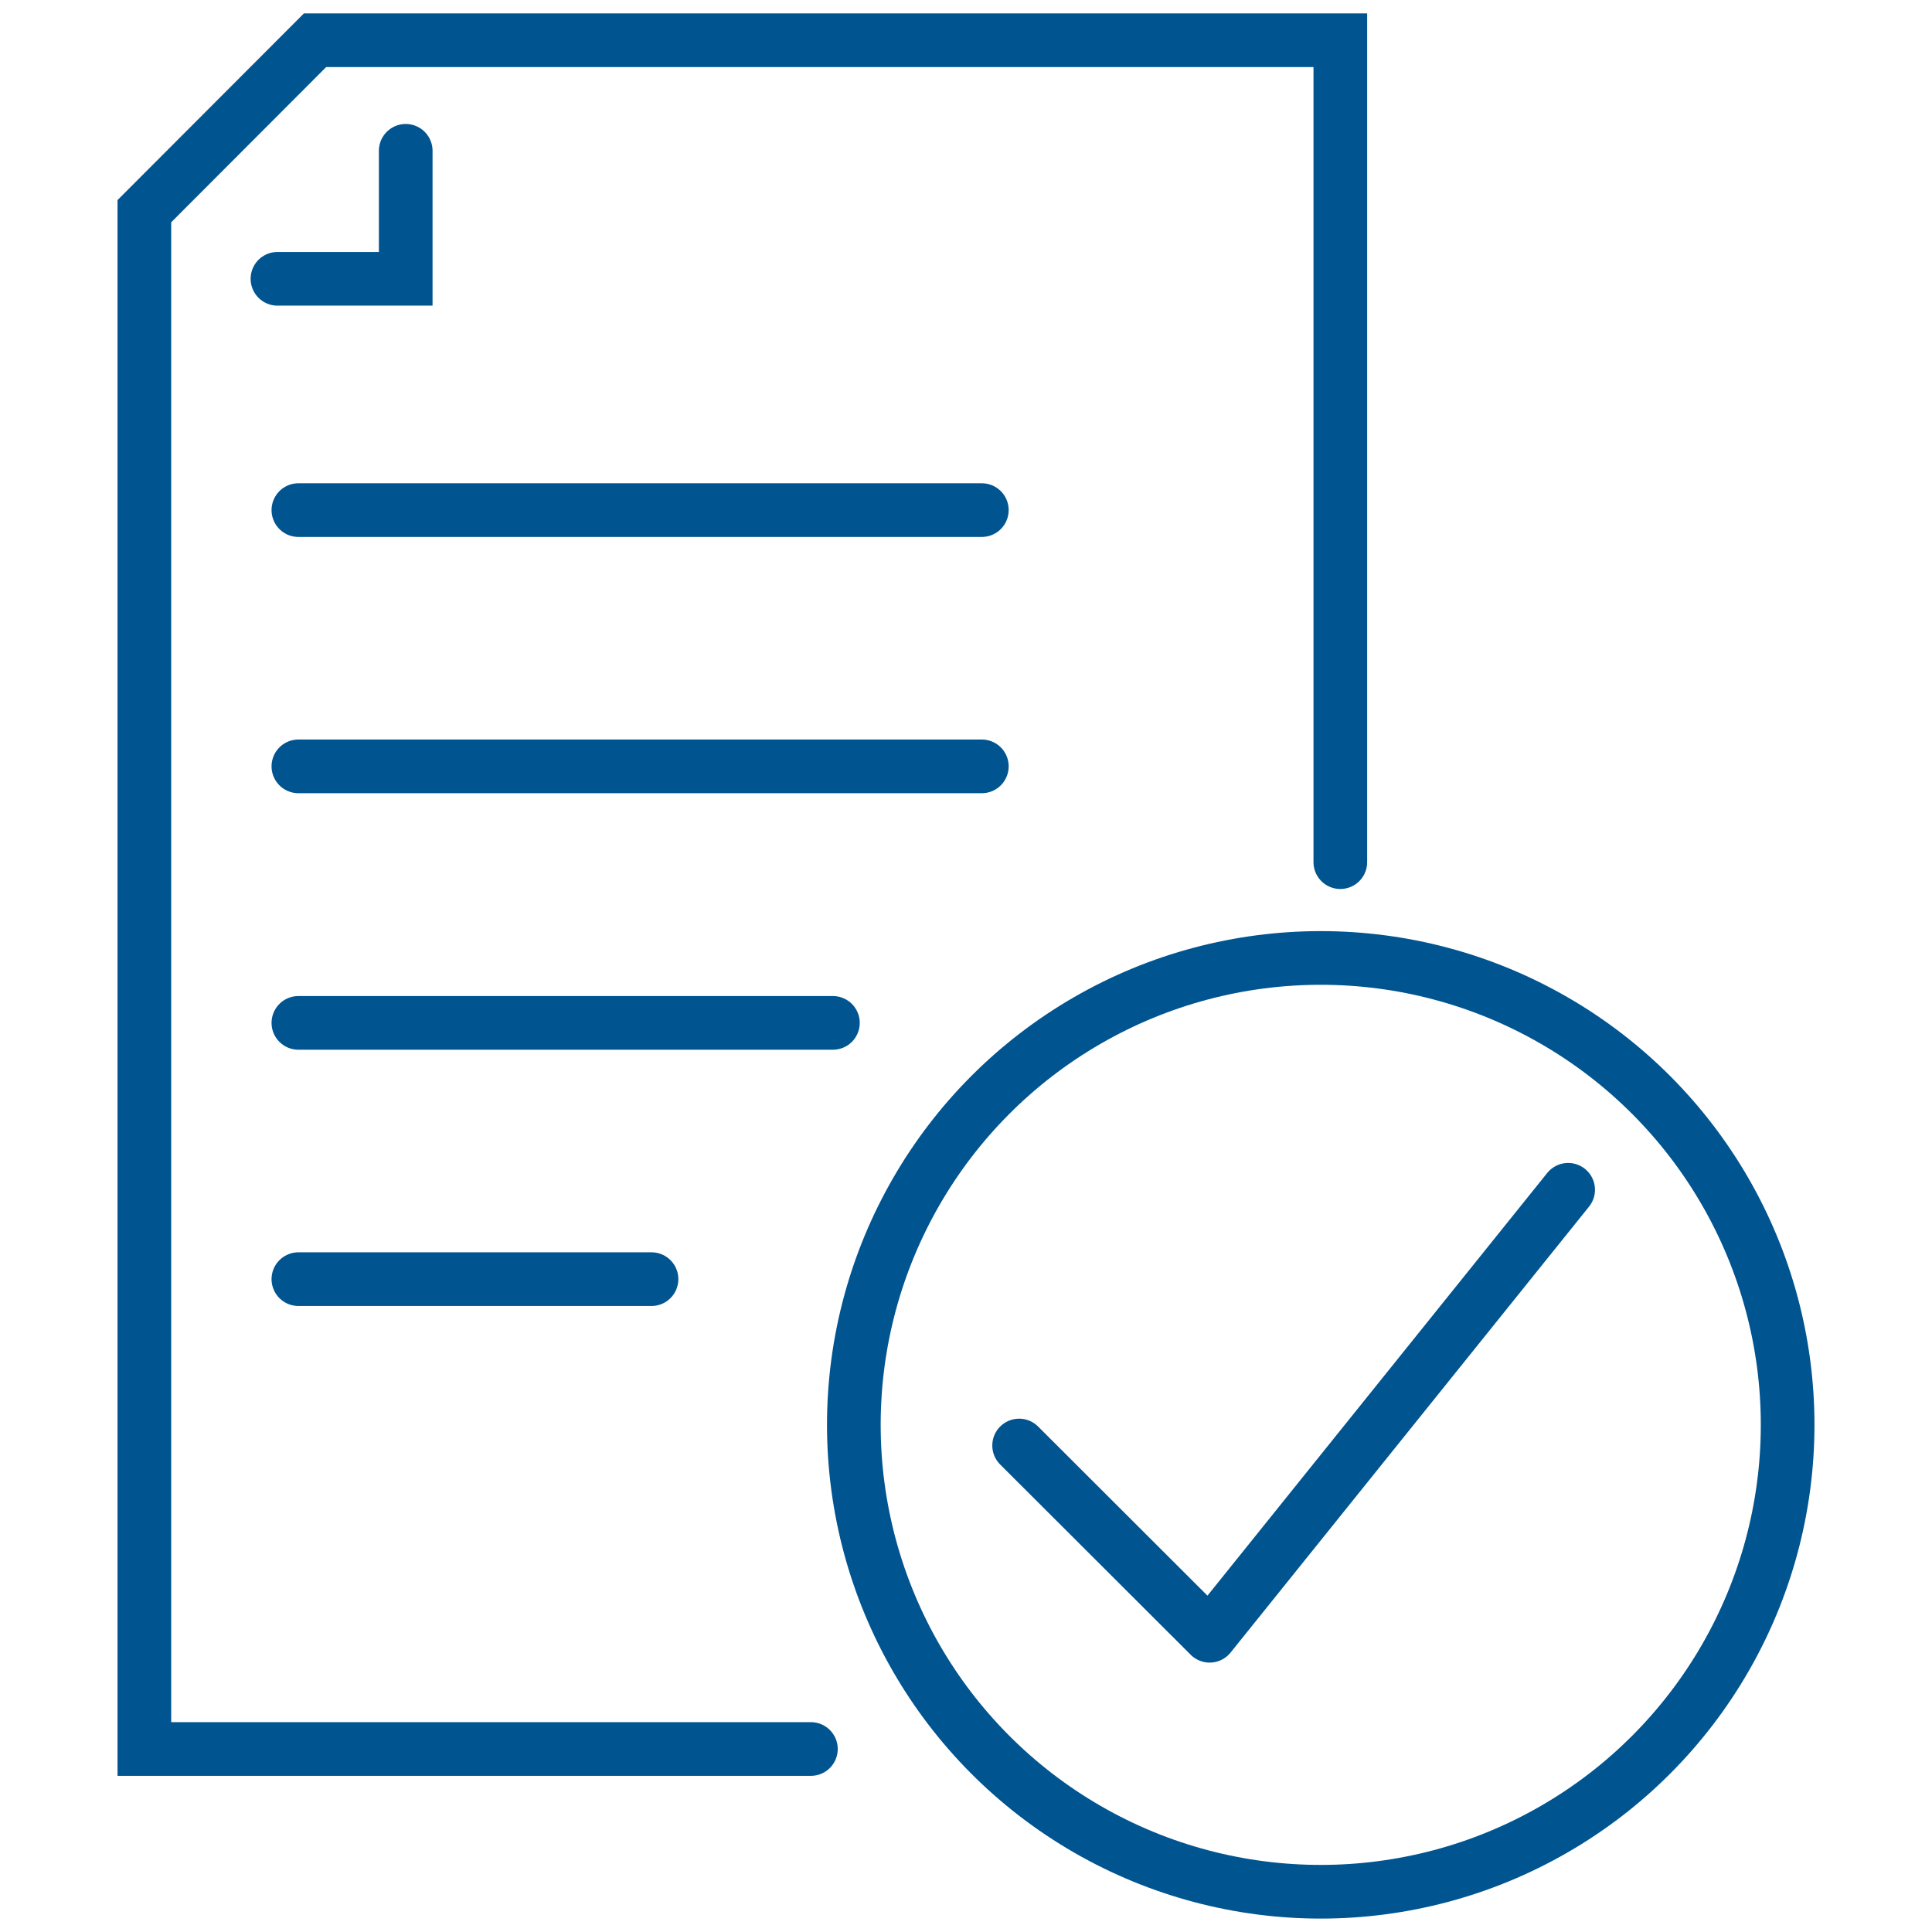<?xml version="1.0" encoding="UTF-8"?> <svg xmlns="http://www.w3.org/2000/svg" id="Layer_1" viewBox="0 0 72 72"><defs><style>.cls-1{stroke-miterlimit:10;}.cls-1,.cls-2{fill:none;stroke:#005490;stroke-linecap:round;stroke-width:2px;}.cls-2{stroke-linejoin:round;}</style></defs><polyline class="cls-1" points="30.22 65.18 5.38 65.18 5.38 7.87 11.74 1.5 49.95 1.5 49.95 32.13"></polyline><polyline class="cls-1" points="10.34 10.39 15.12 10.39 15.12 5.62"></polyline><line class="cls-1" x1="11.12" y1="19.01" x2="36.59" y2="19.01"></line><line class="cls-1" x1="11.12" y1="28.56" x2="36.59" y2="28.56"></line><line class="cls-1" x1="11.12" y1="38.12" x2="31.04" y2="38.12"></line><line class="cls-1" x1="11.12" y1="47.67" x2="24.28" y2="47.67"></line><polyline class="cls-2" points="37.98 53.87 45.08 60.96 58.44 44.34"></polyline><circle class="cls-1" cx="49.22" cy="53.1" r="17.4"></circle></svg> 
